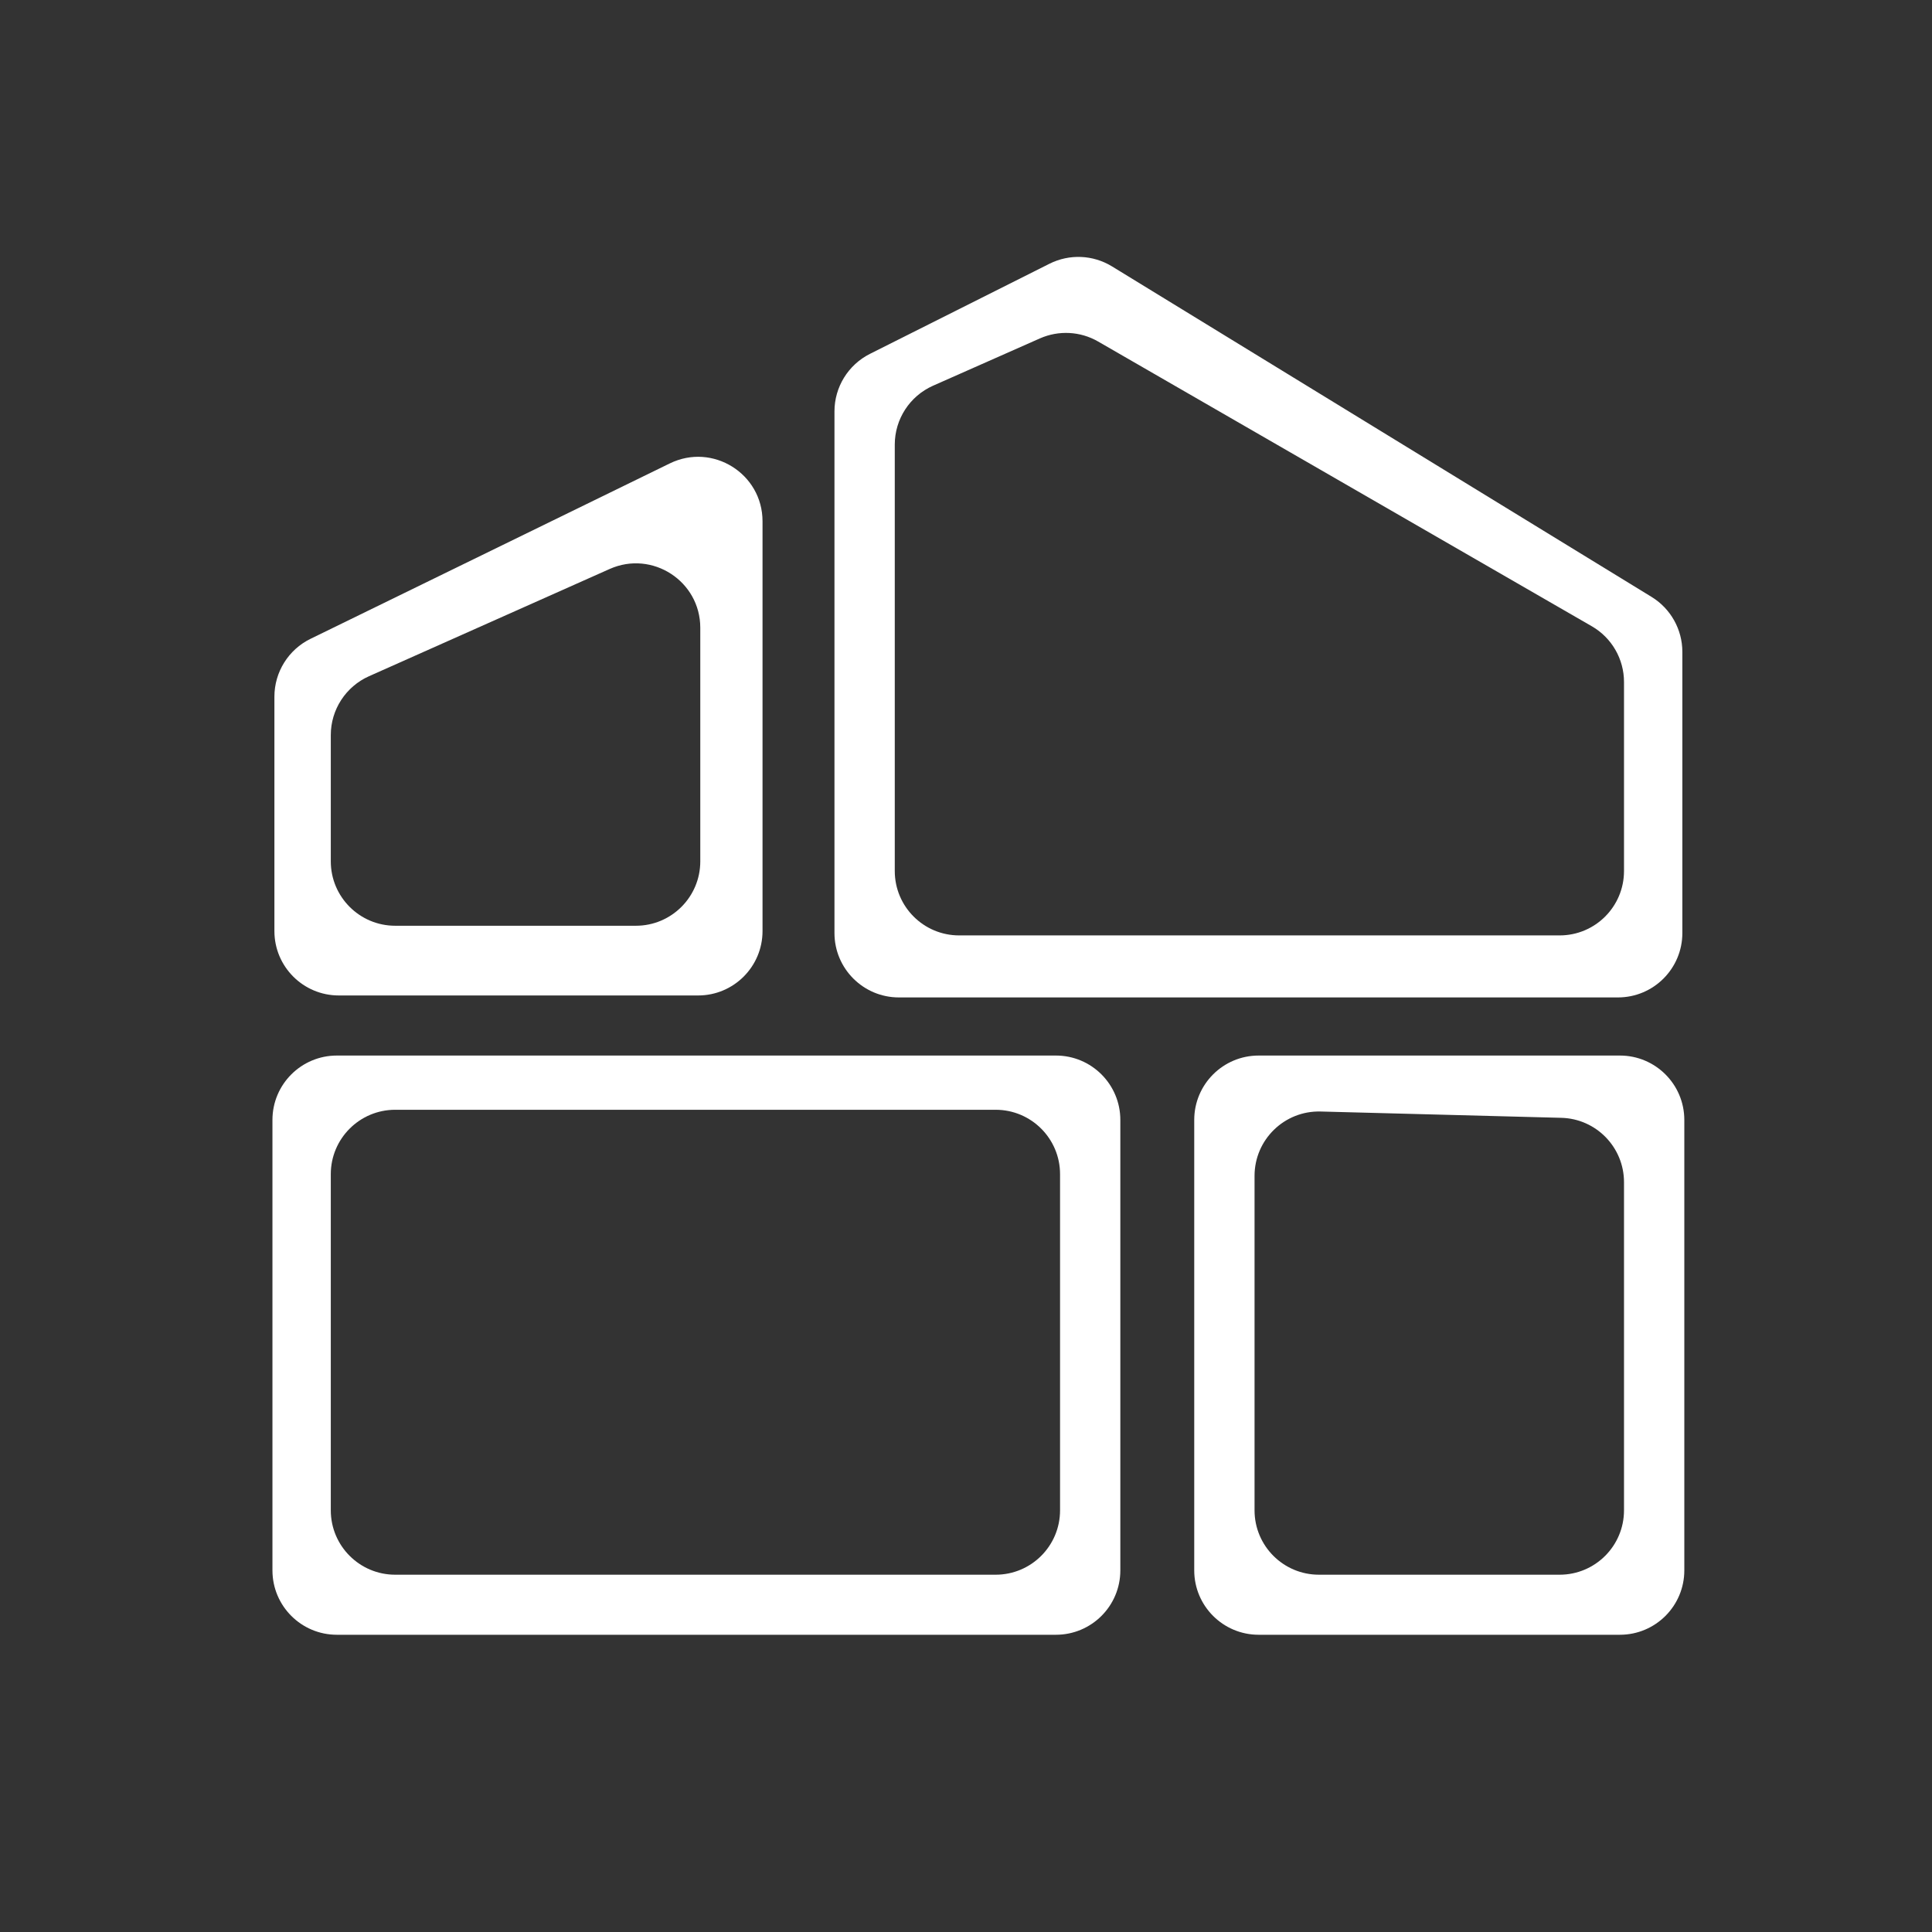 <svg width="60" height="60" viewBox="0 0 60 60" fill="none" xmlns="http://www.w3.org/2000/svg">
<rect x="0" y="0" width="60" height="60" fill="#333333" stroke="none"/>
<path d="M8.461 48.769C8.461 49.874 9.357 50.769 10.461 50.769H32.793C33.898 50.769 34.793 49.874 34.793 48.769V34.781C34.793 33.676 33.898 32.781 32.793 32.781H10.461C9.357 32.781 8.461 33.676 8.461 34.781V48.769ZM10.273 36.465C10.273 35.361 11.169 34.465 12.273 34.465H30.921C32.026 34.465 32.921 35.361 32.921 36.465V46.904C32.921 48.009 32.026 48.904 30.921 48.904H12.273C11.169 48.904 10.273 48.009 10.273 46.904V36.465Z" fill="white"/>
<path d="M52.247 20.244C52.247 19.548 51.885 18.902 51.292 18.538L34.534 8.273C33.944 7.912 33.21 7.881 32.592 8.191L27.018 10.989C26.342 11.329 25.915 12.02 25.915 12.777V28.976C25.915 30.08 26.811 30.976 27.915 30.976H50.247C51.352 30.976 52.247 30.08 52.247 28.976V20.244ZM50.435 27.05C50.435 28.155 49.54 29.05 48.435 29.05H29.788C28.683 29.05 27.788 28.155 27.788 27.05V13.807C27.788 13.016 28.254 12.299 28.978 11.978L32.294 10.51C32.878 10.252 33.55 10.287 34.103 10.606L49.435 19.449C50.054 19.806 50.435 20.466 50.435 21.181V27.05Z" fill="white"/>
<path d="M39.088 32.781C37.984 32.781 37.088 33.676 37.088 34.781V48.769C37.088 49.874 37.984 50.769 39.088 50.769H50.308C51.412 50.769 52.308 49.874 52.308 48.769V34.781C52.308 33.676 51.412 32.781 50.308 32.781H39.088ZM50.435 46.904C50.435 48.009 49.54 48.904 48.435 48.904H40.961C39.856 48.904 38.961 48.009 38.961 46.904V36.518C38.961 35.393 39.888 34.489 41.013 34.519L48.488 34.715C49.572 34.743 50.435 35.63 50.435 36.714V46.904Z" fill="white"/>
<path d="M23.681 16.189C23.681 14.71 22.132 13.743 20.803 14.391L9.644 19.839C8.958 20.174 8.522 20.872 8.522 21.636V28.915C8.522 30.02 9.417 30.915 10.522 30.915H21.681C22.785 30.915 23.681 30.02 23.681 28.915V16.189ZM21.748 26.75C21.748 27.854 20.853 28.75 19.748 28.75H12.273C11.169 28.75 10.273 27.854 10.273 26.75V22.828C10.273 22.039 10.738 21.323 11.459 21.001L18.934 17.67C20.257 17.081 21.748 18.049 21.748 19.497V26.75Z" fill="white"/>
</svg>
